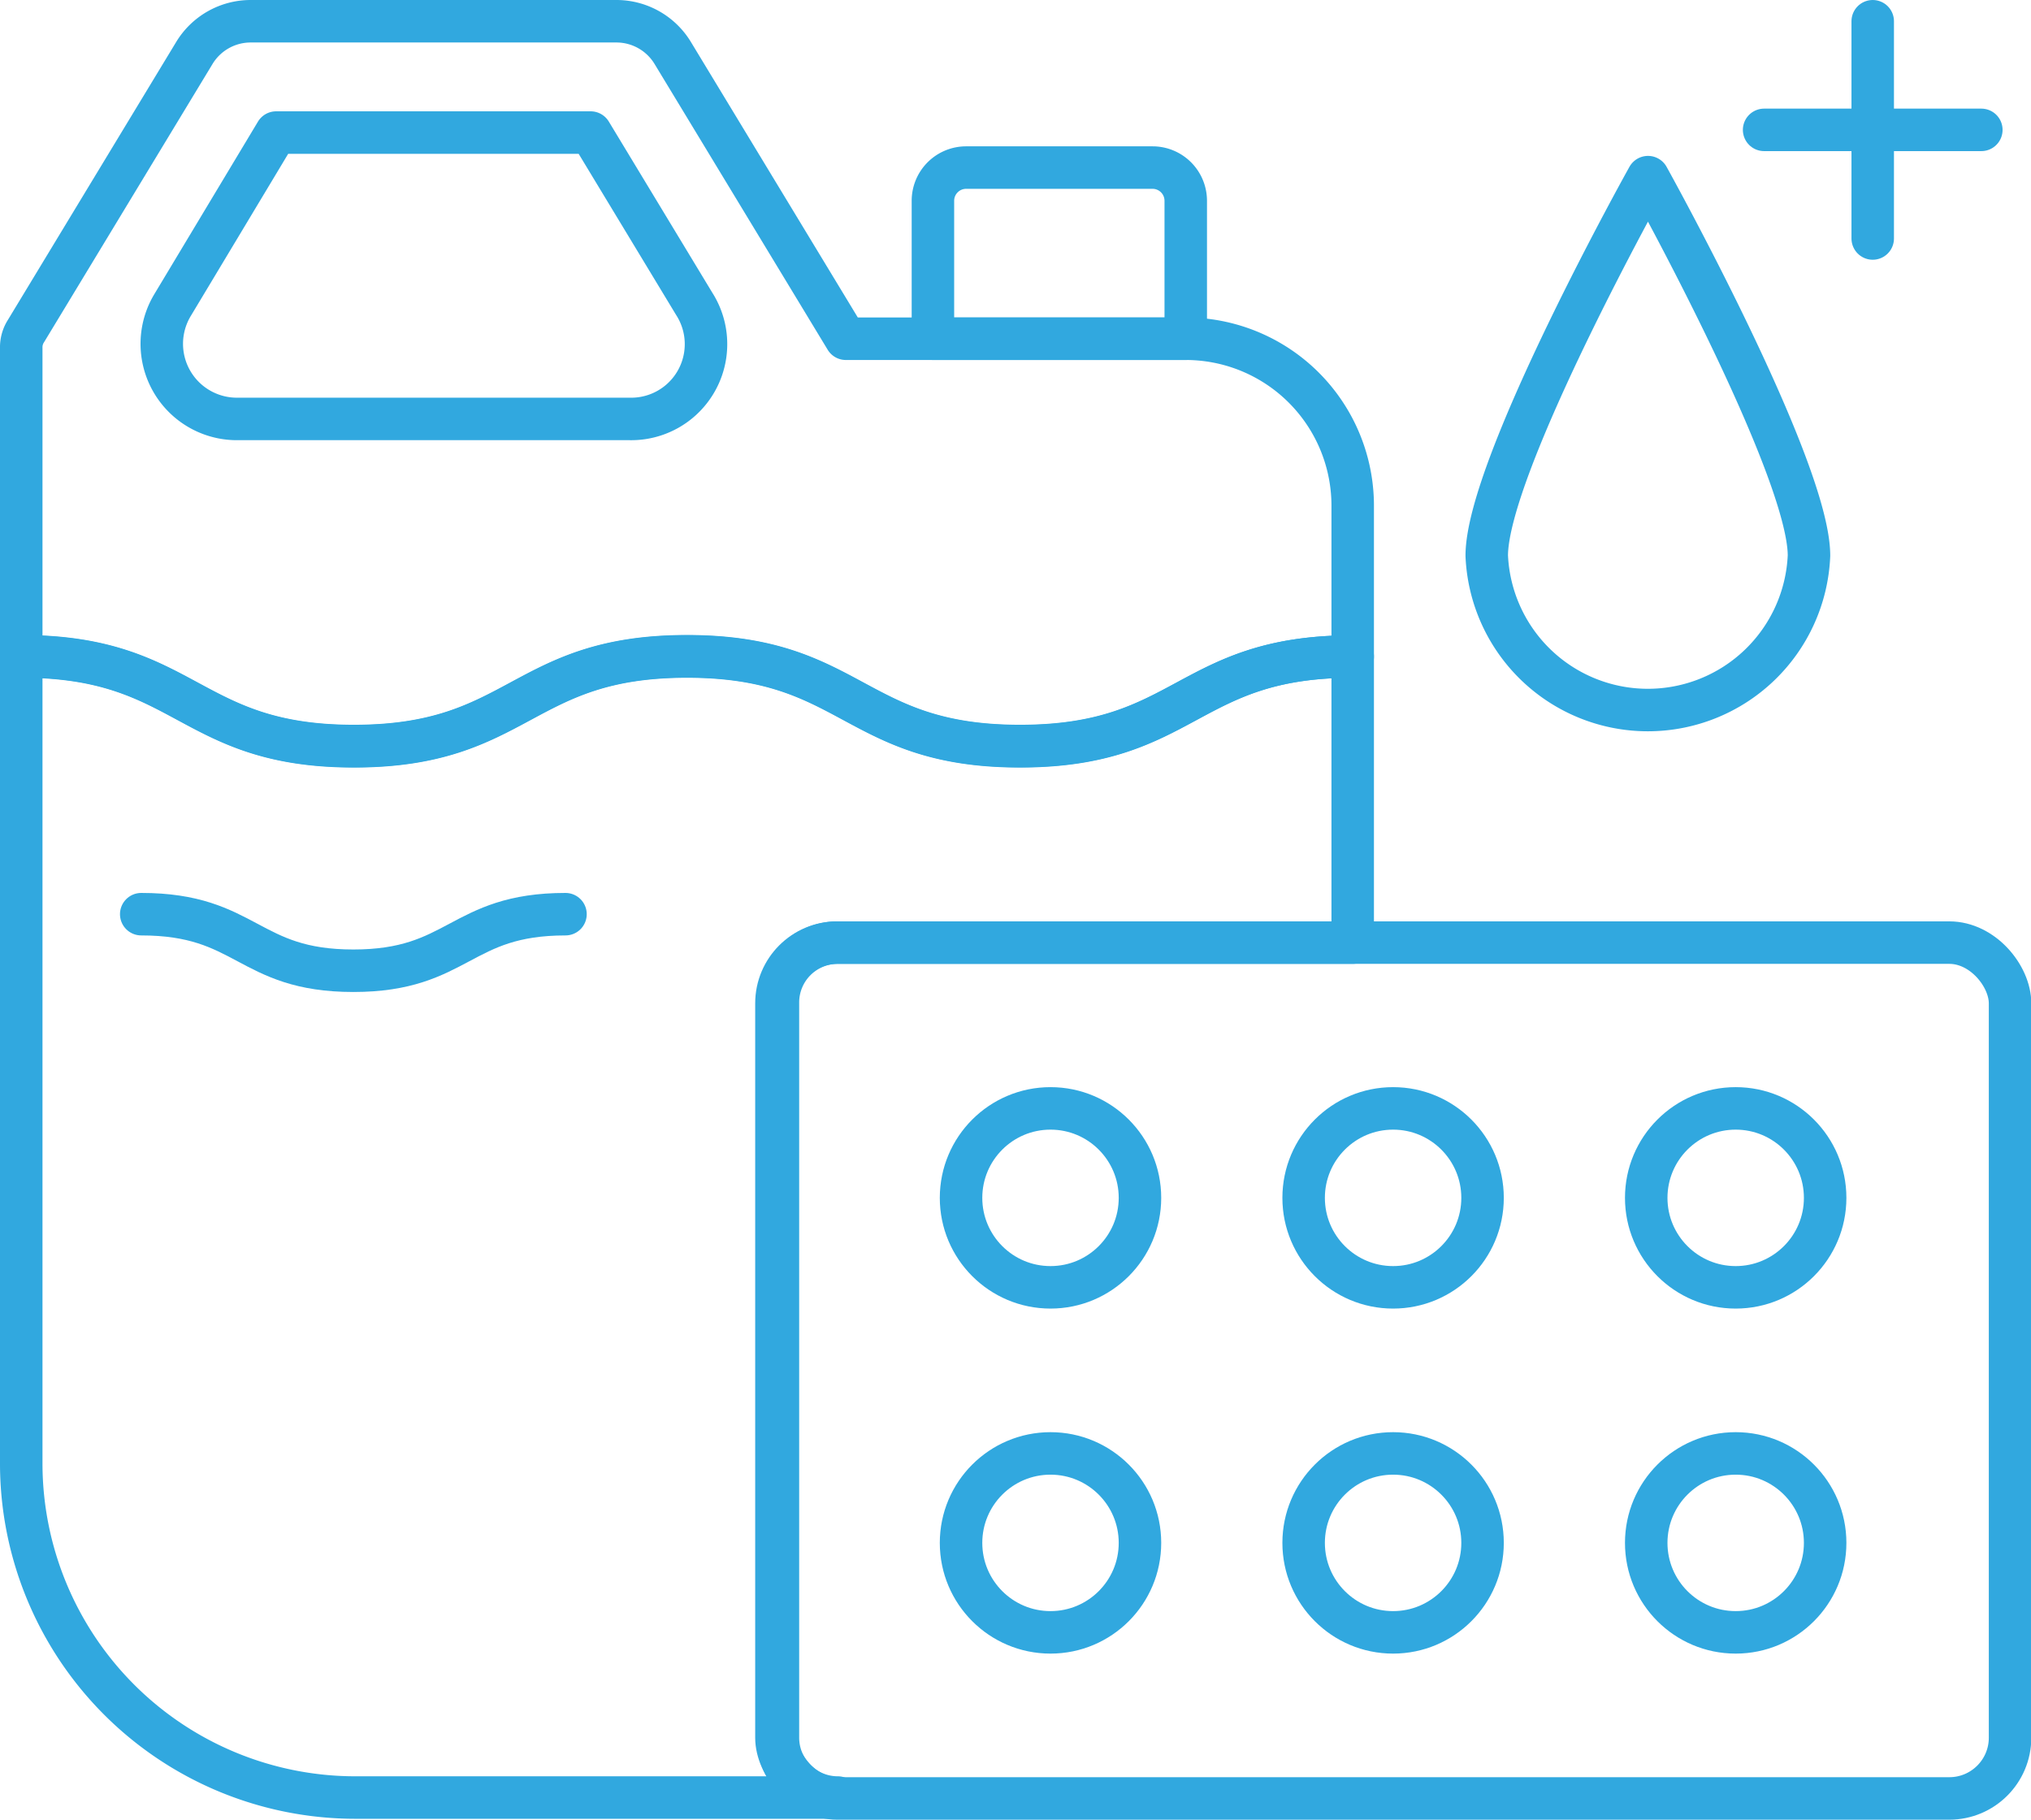 <svg xmlns="http://www.w3.org/2000/svg" viewBox="0 0 67.88 60.81"><defs><style>.cls-1{fill:none;stroke:#31a8df;stroke-linecap:round;stroke-linejoin:round;stroke-width:1.42px;}</style></defs><title>BlockPool - icon 3</title><g id="Layer_1" data-name="Layer 1"><rect class="cls-1" x="25.95" y="31.5" width="41.23" height="28.6" rx="2.03"></rect><circle class="cls-1" cx="35.11" cy="40.03" r="2.99"></circle><circle class="cls-1" cx="46.56" cy="40.03" r="2.99"></circle><circle class="cls-1" cx="58.01" cy="40.03" r="2.99"></circle><circle class="cls-1" cx="35.11" cy="51.56" r="2.99"></circle><circle class="cls-1" cx="46.56" cy="51.56" r="2.99"></circle><circle class="cls-1" cx="58.01" cy="51.56" r="2.99"></circle><path class="cls-1" d="M32.29,5.6h6.23A1.11,1.11,0,0,1,39.63,6.7v4.62a0,0,0,0,1,0,0H31.18a0,0,0,0,1,0,0V6.7A1.11,1.11,0,0,1,32.29,5.6Z"></path><path class="cls-1" d="M39.63,11.32H28.27L22.49,1.78A2.2,2.2,0,0,0,20.59.71H8.38A2.2,2.2,0,0,0,6.49,1.78L.87,11.06a1,1,0,0,0-.16.57V21.94c5.56,0,5.56,3,11.12,3s5.57-3,11.13-3,5.56,3,11.13,3,5.56-3,11.12-3v-5A5.58,5.58,0,0,0,39.63,11.32Z"></path><path class="cls-1" d="M21.05,14H7.92a2.51,2.51,0,0,1-2.15-3.81L9.23,4.43H19.74l3.46,5.72A2.5,2.5,0,0,1,21.05,14Z"></path><path class="cls-1" d="M45.21,21.94V31.5H28a2,2,0,0,0-2,2V58.07a2,2,0,0,0,2,2H11.88A11.17,11.17,0,0,1,.71,48.93v-27c5.56,0,5.56,3,11.12,3s5.57-3,11.13-3,5.56,3,11.13,3S39.65,21.94,45.21,21.94Z"></path><path class="cls-1" d="M4.72,30.55c3.55,0,3.55,1.89,7.09,1.89s3.55-1.89,7.09-1.89"></path><path class="cls-1" d="M60.46,18.57a5.39,5.39,0,0,1-10.77,0c0-3,5.39-12.65,5.39-12.65S60.46,15.6,60.46,18.57Z"></path><line class="cls-1" x1="62.59" y1="0.71" x2="62.59" y2="7.97"></line><line class="cls-1" x1="66.22" y1="4.34" x2="58.96" y2="4.34"></line></g></svg>